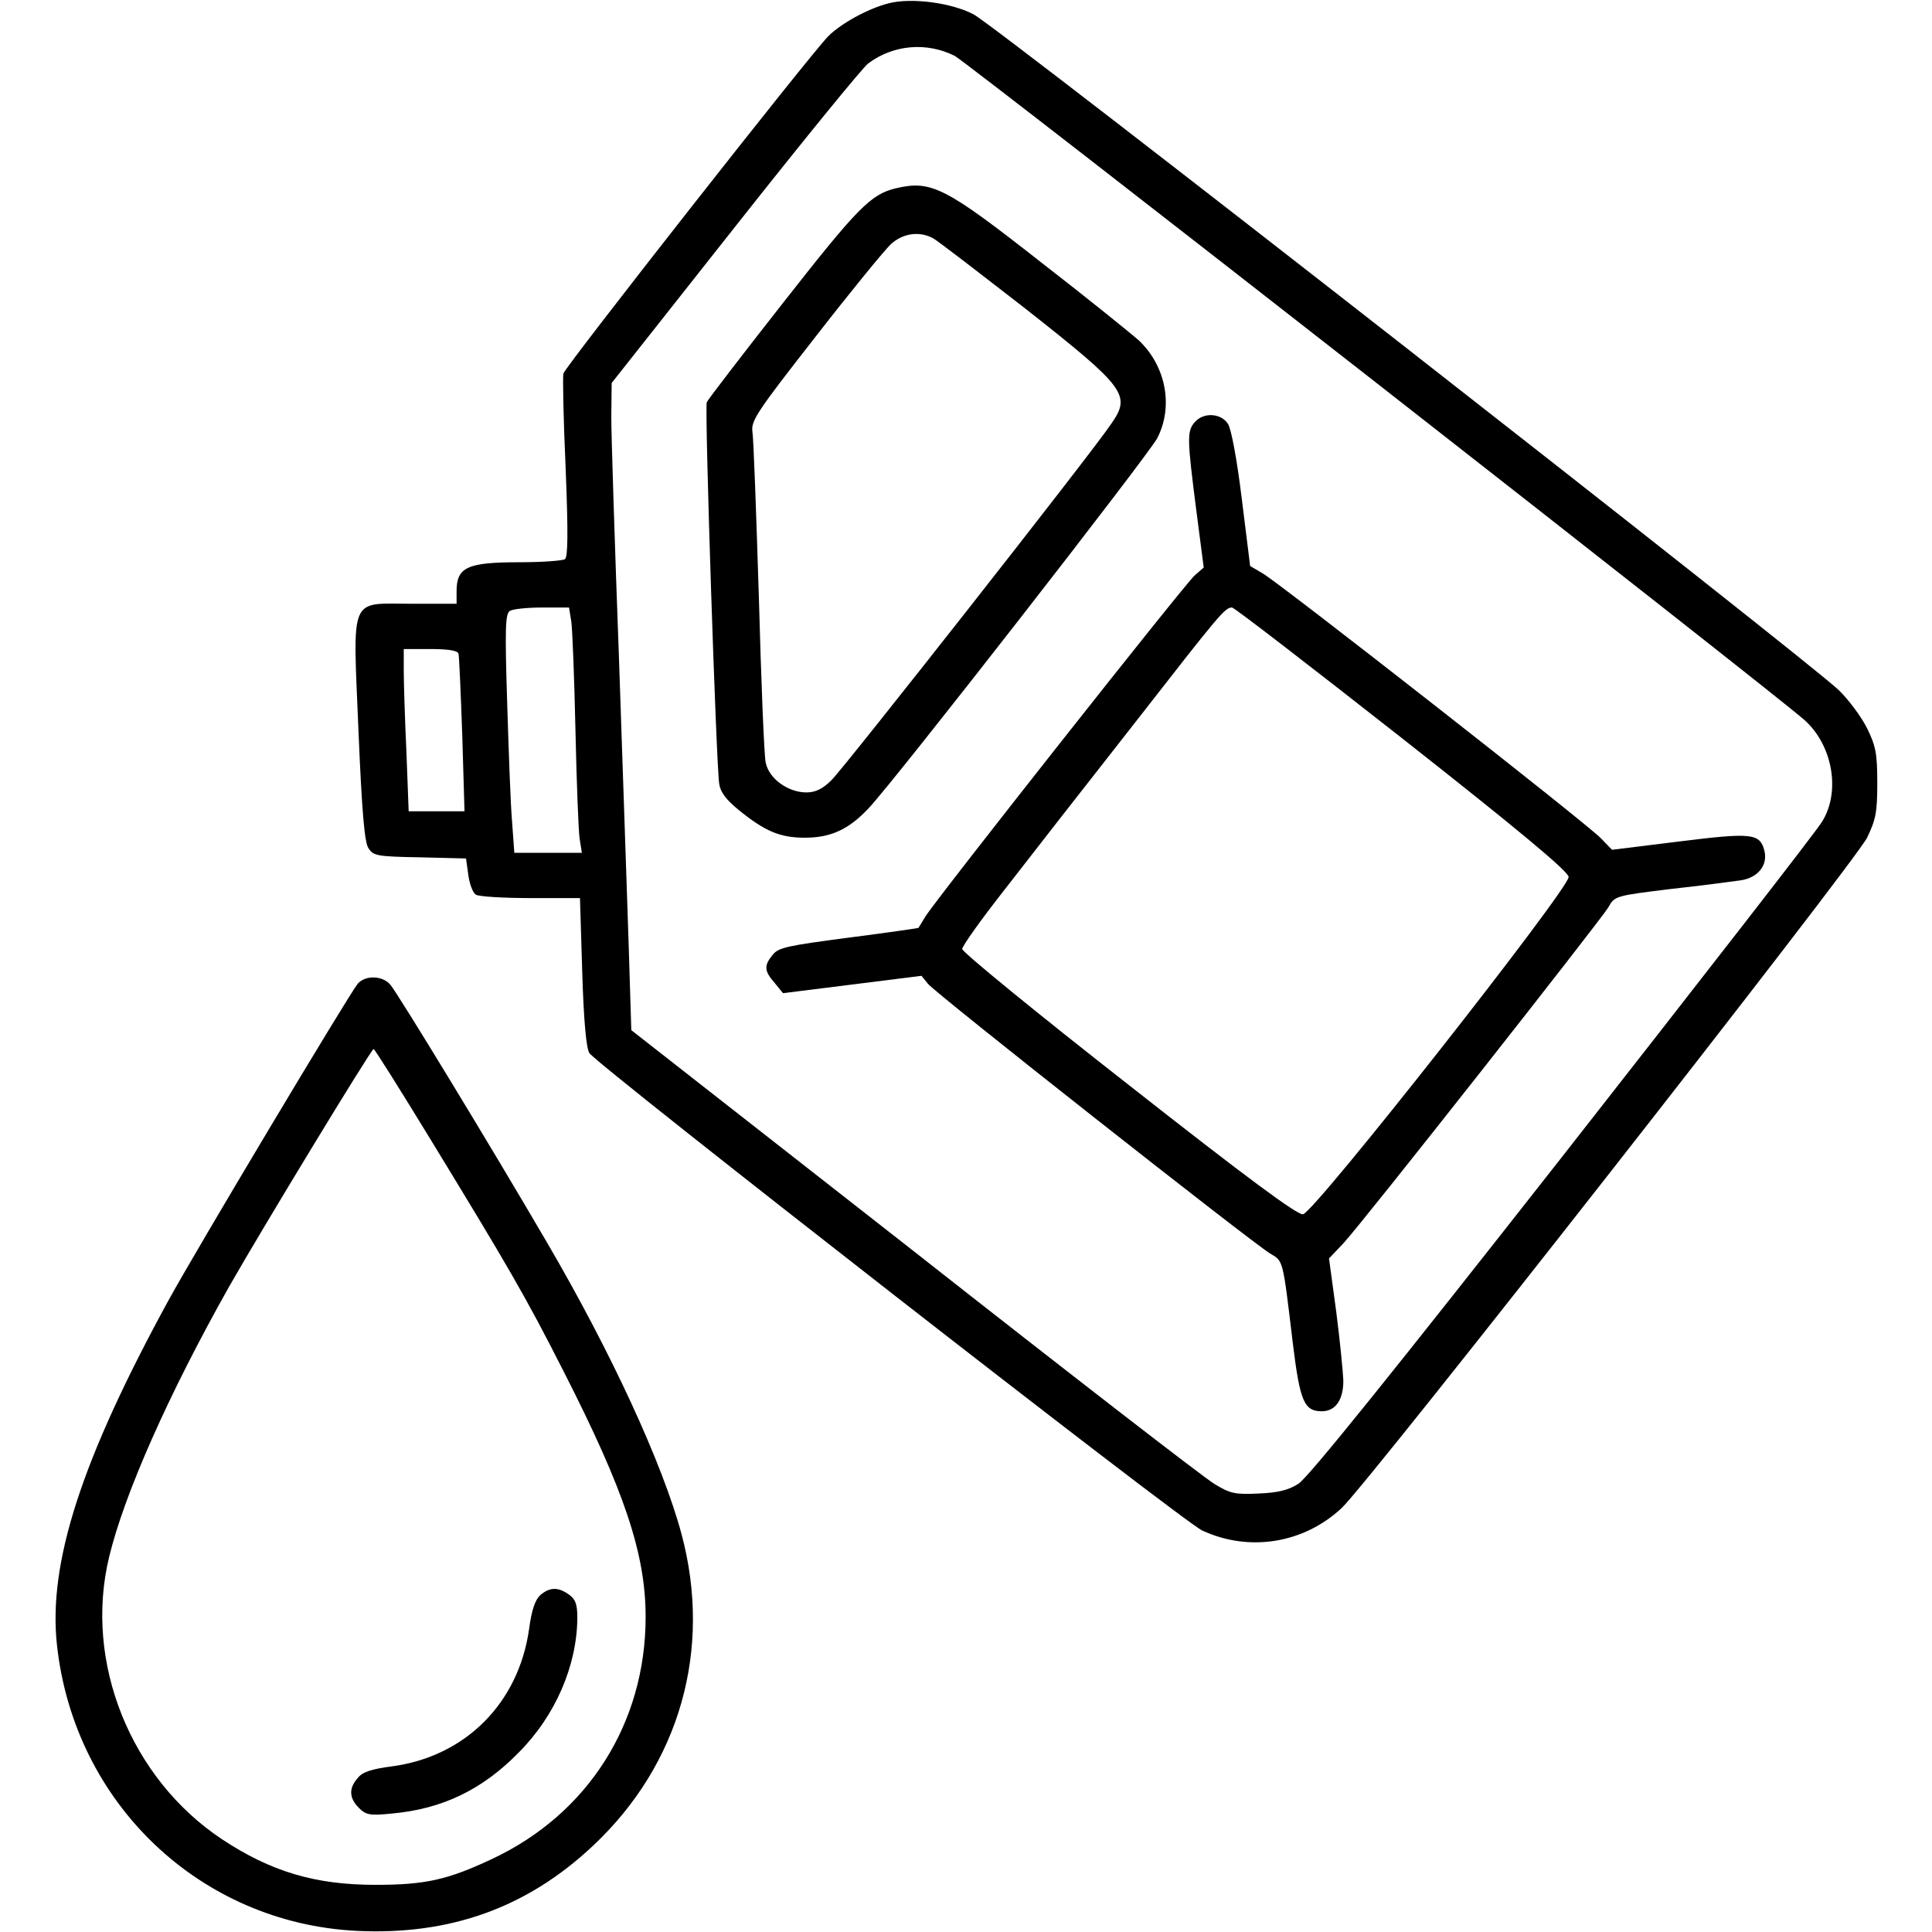 <svg width="175" height="175" viewBox="0 0 175 175" fill="none" xmlns="http://www.w3.org/2000/svg">
<path d="M80.459 0.308C78.613 0.786 76.186 2.119 75.024 3.281C73.452 4.854 51.201 33.188 51.03 33.838C50.962 34.111 51.03 37.974 51.235 42.383C51.475 48.398 51.44 50.483 51.167 50.654C50.928 50.791 49.082 50.928 47.065 50.928C42.314 50.928 41.357 51.372 41.357 53.56V54.688H37.256C31.582 54.688 31.958 53.765 32.471 66.206C32.778 73.52 33.018 76.255 33.359 76.802C33.804 77.519 34.111 77.588 38.042 77.656L42.212 77.759L42.417 79.228C42.52 80.049 42.827 80.869 43.101 81.04C43.374 81.211 45.596 81.348 48.057 81.348H52.534L52.739 88.047C52.876 92.627 53.115 94.985 53.389 95.395C54.243 96.592 107.153 137.847 108.896 138.633C113.169 140.615 118.125 139.795 121.543 136.582C124.106 134.155 167.959 78.169 169.121 75.879C169.907 74.238 170.044 73.589 170.044 70.923C170.044 68.257 169.907 67.573 169.121 65.967C168.608 64.941 167.446 63.369 166.558 62.515C163.721 59.78 90.166 2.29 88.184 1.299C86.167 0.239 82.51 -0.239 80.459 0.308ZM86.475 5.059C87.568 5.605 161.26 63.198 163.481 65.249C166.011 67.539 166.729 71.709 165.054 74.409C164.609 75.195 154.014 88.799 141.538 104.727C126.328 124.106 118.467 133.882 117.612 134.395C116.724 134.976 115.732 135.215 113.989 135.283C111.87 135.386 111.426 135.283 110.024 134.429C109.136 133.916 96.899 124.448 82.817 113.374L57.183 93.311L56.943 85.518C56.807 81.245 56.397 69.453 56.055 59.302C55.679 49.15 55.371 39.443 55.371 37.769L55.405 34.692L66.582 20.542C72.734 12.749 78.169 6.084 78.647 5.742C80.938 4.033 83.945 3.794 86.475 5.059ZM51.748 56.294C51.851 57.012 52.022 61.421 52.124 66.138C52.227 70.82 52.397 75.264 52.5 75.947L52.705 77.246H49.629H46.587L46.382 74.409C46.245 72.871 46.074 68.018 45.938 63.608C45.732 56.978 45.767 55.61 46.177 55.337C46.45 55.166 47.749 55.029 49.116 55.029H51.543L51.748 56.294ZM41.528 59.199C41.597 59.438 41.733 62.754 41.87 66.548L42.075 73.486H39.546H37.017L36.812 68.086C36.675 65.147 36.572 61.831 36.572 60.737V58.789H38.965C40.605 58.789 41.426 58.926 41.528 59.199Z" fill="black"/>
<path d="M81.142 17.056C78.886 17.602 77.724 18.765 71.025 27.31C67.265 32.095 64.121 36.196 64.018 36.435C63.813 36.948 64.873 69.282 65.146 70.991C65.249 71.743 65.761 72.427 66.889 73.35C69.282 75.298 70.649 75.879 72.905 75.879C75.263 75.879 76.87 75.127 78.647 73.247C80.972 70.82 104.043 41.187 104.829 39.683C106.299 36.812 105.615 33.188 103.188 30.864C102.539 30.283 98.574 27.07 94.336 23.789C85.586 16.919 84.355 16.304 81.142 17.056ZM84.492 21.567C84.902 21.773 88.696 24.712 92.969 28.027C101.992 35.137 102.47 35.786 100.659 38.384C98.984 40.913 76.426 69.59 75.332 70.649C74.511 71.47 73.862 71.777 73.042 71.777C71.367 71.777 69.624 70.513 69.35 69.043C69.214 68.394 68.94 61.626 68.735 54.004C68.496 46.382 68.257 39.683 68.154 39.102C68.017 38.11 68.564 37.29 73.828 30.557C77.041 26.421 80.117 22.661 80.698 22.114C81.792 21.123 83.261 20.918 84.492 21.567Z" fill="black"/>
<path d="M108.247 38.213C107.495 39.033 107.529 39.717 108.35 46.143L109.033 51.406L108.213 52.124C107.393 52.808 84.868 81.348 83.843 82.988C83.535 83.501 83.228 83.98 83.193 84.048C83.125 84.082 80.288 84.492 76.836 84.936C71.367 85.654 70.513 85.825 70 86.475C69.18 87.466 69.214 87.944 70.171 89.038L70.923 89.961L77.212 89.175L83.467 88.389L84.048 89.106C84.663 89.927 113.442 112.588 115.049 113.545C116.245 114.263 116.177 113.921 117.1 121.646C117.749 126.943 118.125 127.832 119.731 127.832C120.962 127.832 121.68 126.807 121.68 125.063C121.646 124.243 121.372 121.406 121.03 118.774L120.381 113.989L121.68 112.622C123.32 110.879 144.819 83.569 145.674 82.202C146.255 81.143 146.323 81.143 151.314 80.527C154.116 80.22 156.953 79.844 157.671 79.741C159.243 79.502 160.132 78.374 159.824 77.075C159.414 75.469 158.696 75.4 152.1 76.221L146.016 76.973L145.024 75.947C143.897 74.717 116.074 52.944 114.399 51.953L113.237 51.27L112.485 45.22C112.041 41.597 111.528 38.828 111.221 38.384C110.605 37.427 109.033 37.324 108.247 38.213ZM126.978 66.856C137.573 75.195 142.051 78.921 142.085 79.434C142.188 80.425 119.048 109.854 118.022 109.99C117.51 110.059 112.964 106.709 102.231 98.267C93.926 91.772 87.158 86.235 87.158 85.962C87.158 85.689 88.867 83.296 90.986 80.596C93.071 77.895 98.335 71.162 102.676 65.625C110.537 55.542 110.947 55.029 111.597 55.029C111.802 55.029 118.706 60.361 126.978 66.856Z" fill="black"/>
<path d="M32.402 89.106C31.616 90.064 17.808 113.135 15.244 117.817C7.383 132.207 4.341 141.572 5.161 149.023C6.733 163.345 18.115 174.18 32.3 174.897C40.742 175.308 47.749 172.812 53.73 167.173C61.592 159.79 64.531 149.365 61.728 138.94C60.019 132.583 55.337 122.432 49.492 112.451C44.468 103.838 35.957 89.858 35.342 89.175C34.624 88.355 33.086 88.32 32.402 89.106ZM38.965 103.154C46.074 114.81 47.578 117.373 51.064 124.243C56.567 135.044 58.481 140.752 58.481 146.46C58.481 156.099 53.252 164.302 44.604 168.369C40.537 170.283 38.52 170.728 34.009 170.728C28.54 170.728 24.541 169.531 20.098 166.592C11.826 161.089 7.588 150.562 9.878 141.06C11.245 135.352 15.278 126.26 20.747 116.553C23.721 111.323 33.633 95.019 33.838 95.019C33.94 95.019 36.23 98.677 38.965 103.154Z" fill="black"/>
<path d="M48.945 144.478C48.467 144.922 48.159 145.811 47.92 147.588C46.963 154.287 42.143 159.106 35.513 159.995C33.667 160.234 32.812 160.508 32.402 161.055C31.582 161.978 31.616 162.866 32.505 163.755C33.154 164.404 33.496 164.473 35.513 164.268C40.058 163.857 43.681 162.114 46.963 158.765C50.312 155.415 52.261 150.869 52.295 146.562C52.295 145.298 52.124 144.853 51.543 144.443C50.552 143.726 49.8 143.76 48.945 144.478Z" fill="black"/>
</svg>
